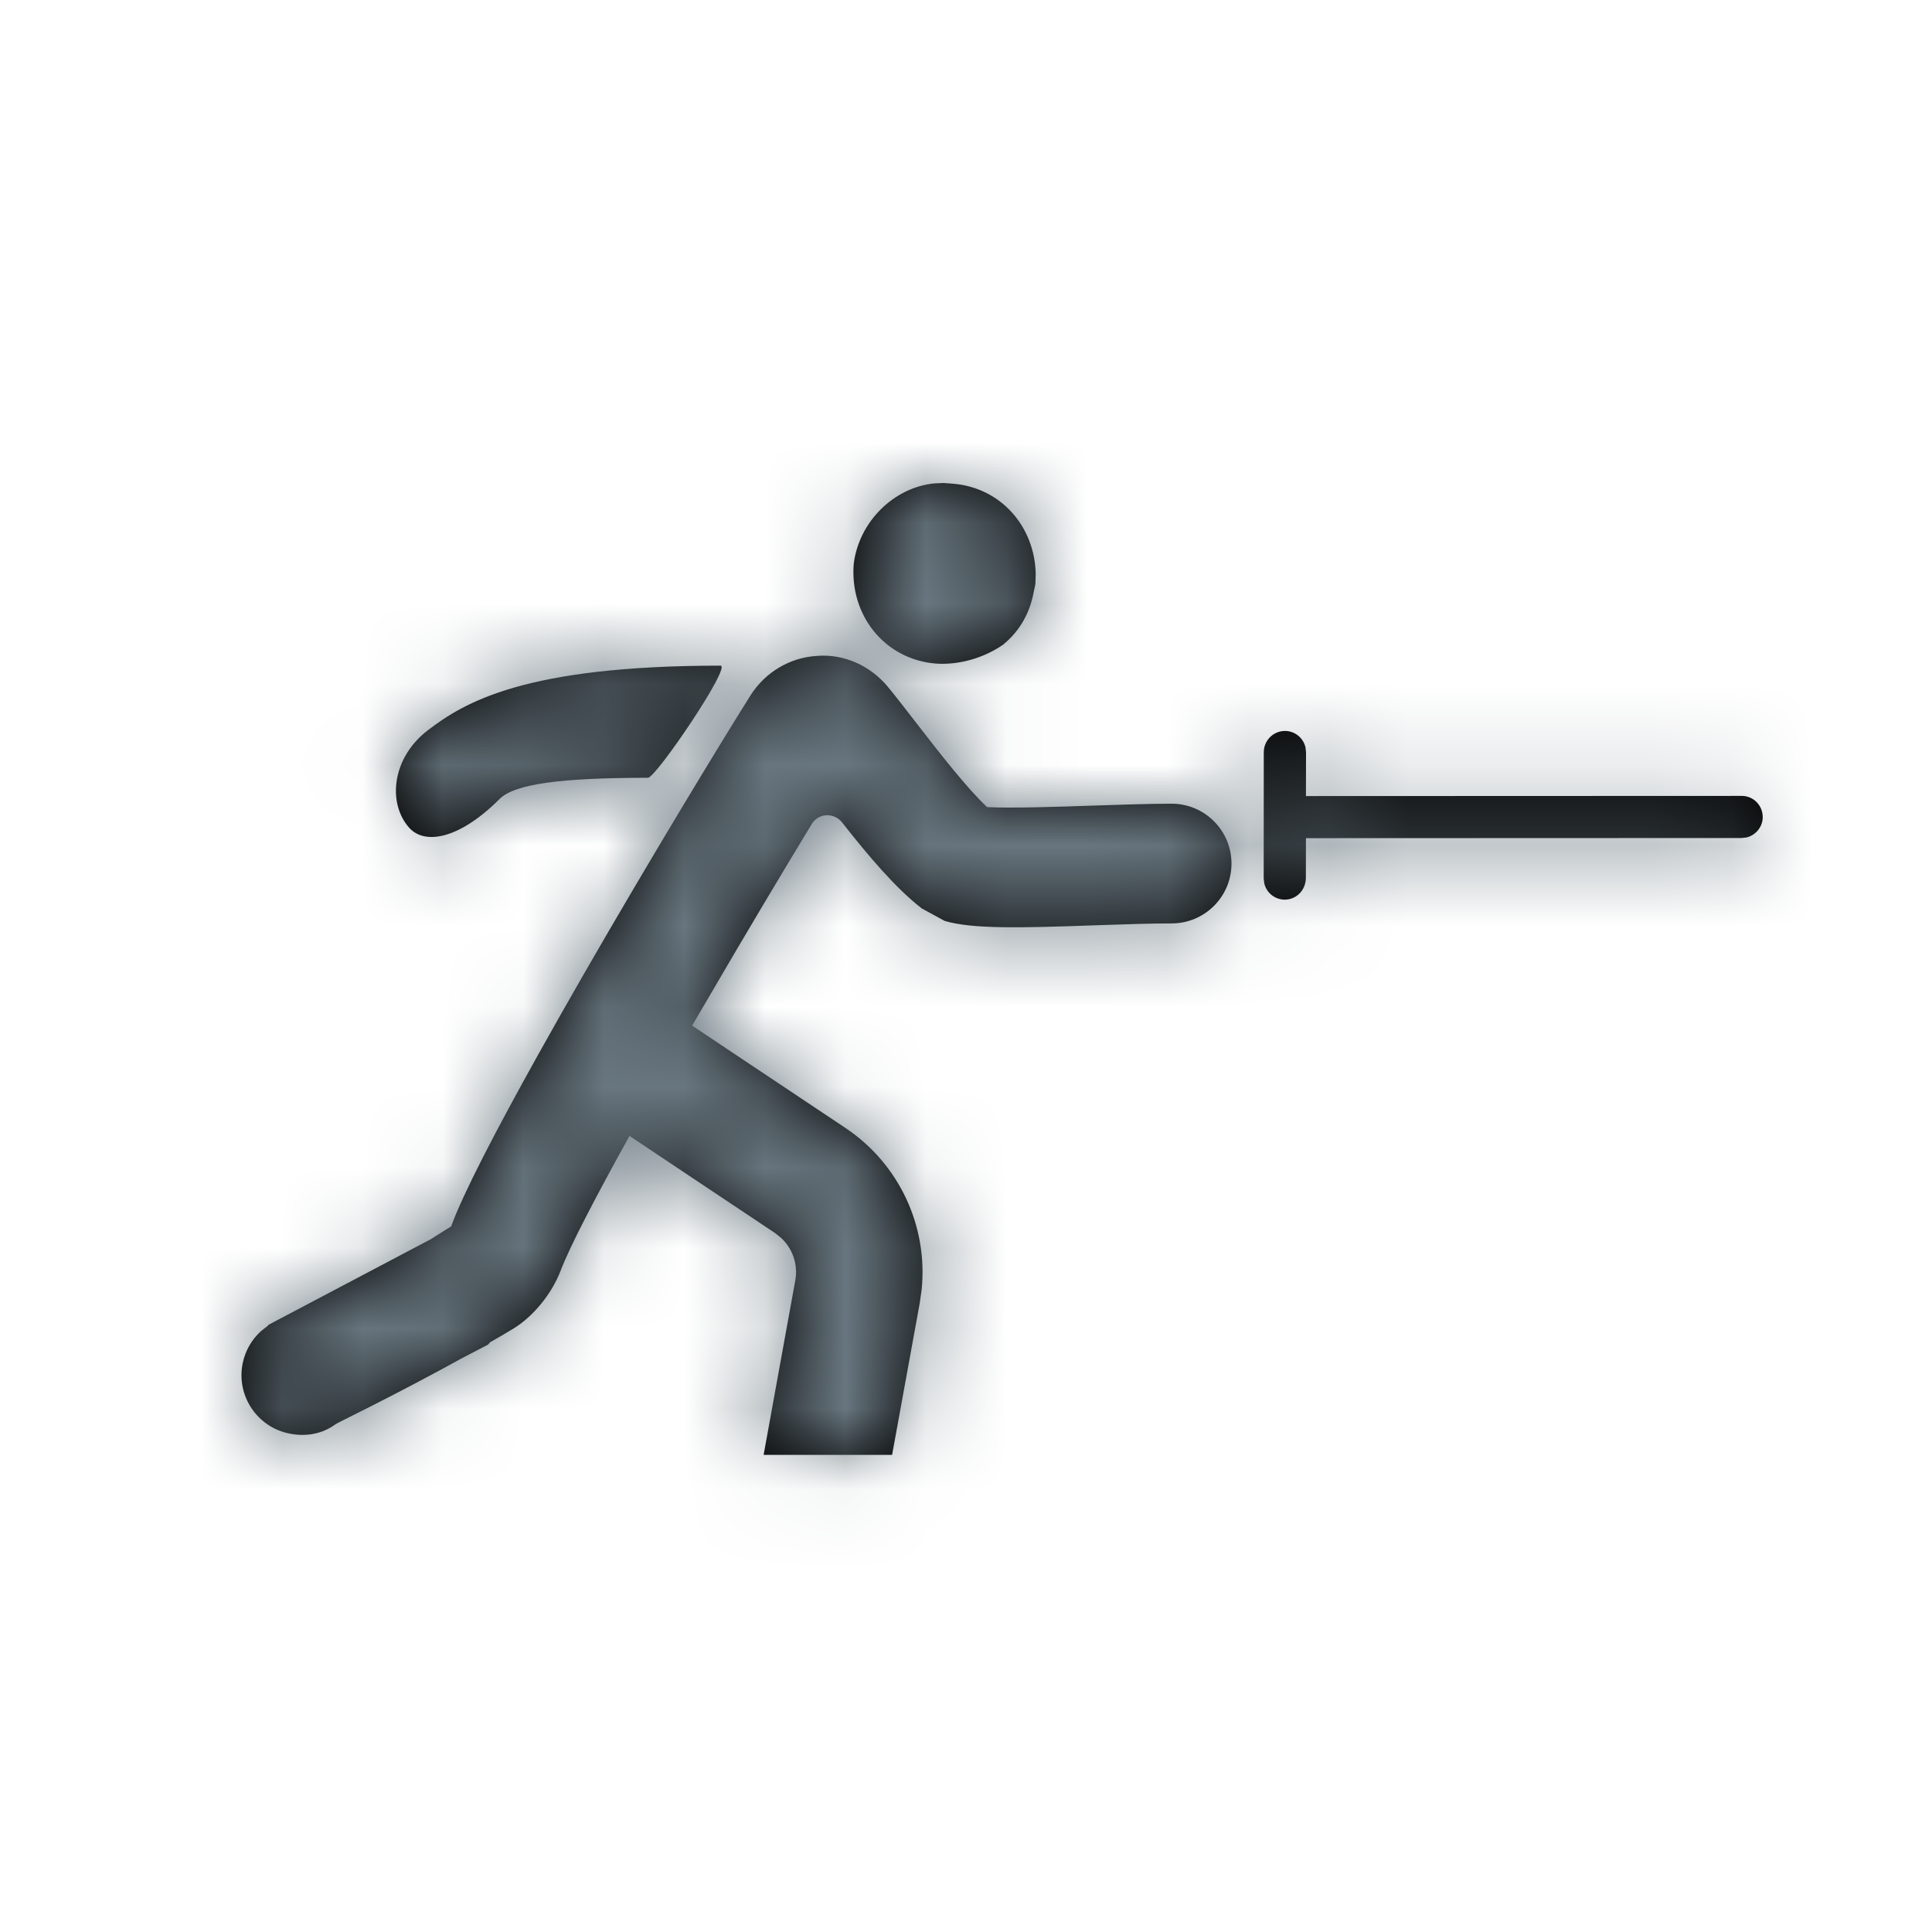 <?xml version="1.0" encoding="UTF-8"?>
<svg width="24px" height="24px" viewBox="0 0 24 24" version="1.1" xmlns="http://www.w3.org/2000/svg" xmlns:xlink="http://www.w3.org/1999/xlink">
    <!-- Generator: Sketch 57.1 (83088) - https://sketch.com -->
    <title>icon-fencing</title>
    <desc>Created with Sketch.</desc>
    <defs>
        <path d="M8.03,2.533 C8.141,2.668 8.266,2.83 8.399,3.002 C8.662,3.341 9.009,3.79 9.262,4.026 C9.544,4.042 10.144,4.023 10.562,4.008 C10.913,3.997 11.263,3.984 11.554,3.984 C11.965,3.984 12.298,4.317 12.298,4.728 C12.298,5.138 11.965,5.471 11.554,5.471 C11.278,5.471 10.946,5.483 10.613,5.494 C9.672,5.528 9.08,5.542 8.735,5.44 C8.656,5.396 8.531,5.329 8.451,5.285 C8.123,5.031 7.782,4.625 7.462,4.218 C7.362,4.091 7.169,4.097 7.084,4.236 C6.715,4.844 6.264,5.599 5.82,6.361 L5.598,6.741 L7.501,8.011 C8.169,8.457 8.529,9.231 8.449,10.02 L8.425,10.189 L8.082,12.073 L6.486,12.073 L6.879,9.908 C6.915,9.711 6.848,9.513 6.706,9.38 L6.629,9.318 L4.82,8.111 C4.406,8.857 4.08,9.479 3.963,9.788 C3.853,10.074 3.622,10.357 3.373,10.507 L3.233,10.591 L3.086,10.675 L3.065,10.702 L2.733,10.875 C2.385,11.067 2.012,11.264 1.628,11.459 L1.242,11.653 L1.241,11.653 L1.213,11.668 L1.17,11.691 C1.01,11.809 0.811,11.851 0.599,11.809 C0.197,11.731 -0.066,11.341 0.014,10.939 C0.046,10.777 0.129,10.638 0.243,10.535 L0.333,10.464 L0.33,10.46 L2.353,9.393 C2.437,9.34 2.522,9.285 2.604,9.235 C2.754,8.823 3.168,8.029 3.672,7.125 C3.854,6.798 4.046,6.46 4.243,6.117 C5.056,4.704 5.936,3.254 6.325,2.635 C6.506,2.351 6.812,2.168 7.147,2.148 C7.484,2.12 7.814,2.27 8.03,2.533 Z M12.962,3.08 C13.086,3.08 13.19,3.167 13.217,3.283 L13.224,3.344 L13.223,3.889 L18.636,3.887 C18.78,3.886 18.897,4.004 18.897,4.149 C18.899,4.267 18.813,4.375 18.697,4.403 L18.636,4.41 L13.223,4.412 L13.222,4.913 C13.216,5.062 13.104,5.174 12.96,5.176 C12.835,5.175 12.731,5.089 12.705,4.972 L12.698,4.912 L12.699,3.343 C12.7,3.32 12.702,3.297 12.708,3.277 C12.738,3.163 12.84,3.081 12.962,3.08 Z M5.95,2.269 C6.093,2.269 5.148,3.662 5.049,3.662 C3.976,3.662 3.394,3.736 3.205,3.926 C2.713,4.419 2.276,4.505 2.079,4.278 C1.814,3.974 1.866,3.414 2.317,3.07 C2.768,2.726 3.515,2.269 5.95,2.269 Z M8.722,8.59259259e-06 L8.841,0.009 C9.436,0.059 9.853,0.542 9.866,1.128 L9.862,1.255 L9.84,1.361 C9.794,1.604 9.676,1.833 9.46,2.009 C9.214,2.178 8.908,2.263 8.623,2.243 C7.986,2.19 7.551,1.639 7.606,0.998 C7.674,0.479 8.103,0.056 8.605,0.005 L8.722,8.59259259e-06 Z" id="path-1"></path>
    </defs>
    <g id="icon-fencing" stroke="none" stroke-width="1" fill="none" fill-rule="evenodd">
        <g>
            <g transform="translate(3, 6)">
                <mask id="mask-2" fill="white">
                    <use xlink:href="#path-1"></use>
                </mask>
                <use id="Mask" fill="#000000" xlink:href="#path-1"></use>
                <g id="icons/color/dark-gray" mask="url(#mask-2)" fill="#68767F">
                    <g transform="translate(-3, -6)" id="Rectangle">
                        <rect x="0" y="0" width="24" height="24"></rect>
                    </g>
                </g>
            </g>
        </g>
    </g>
</svg>